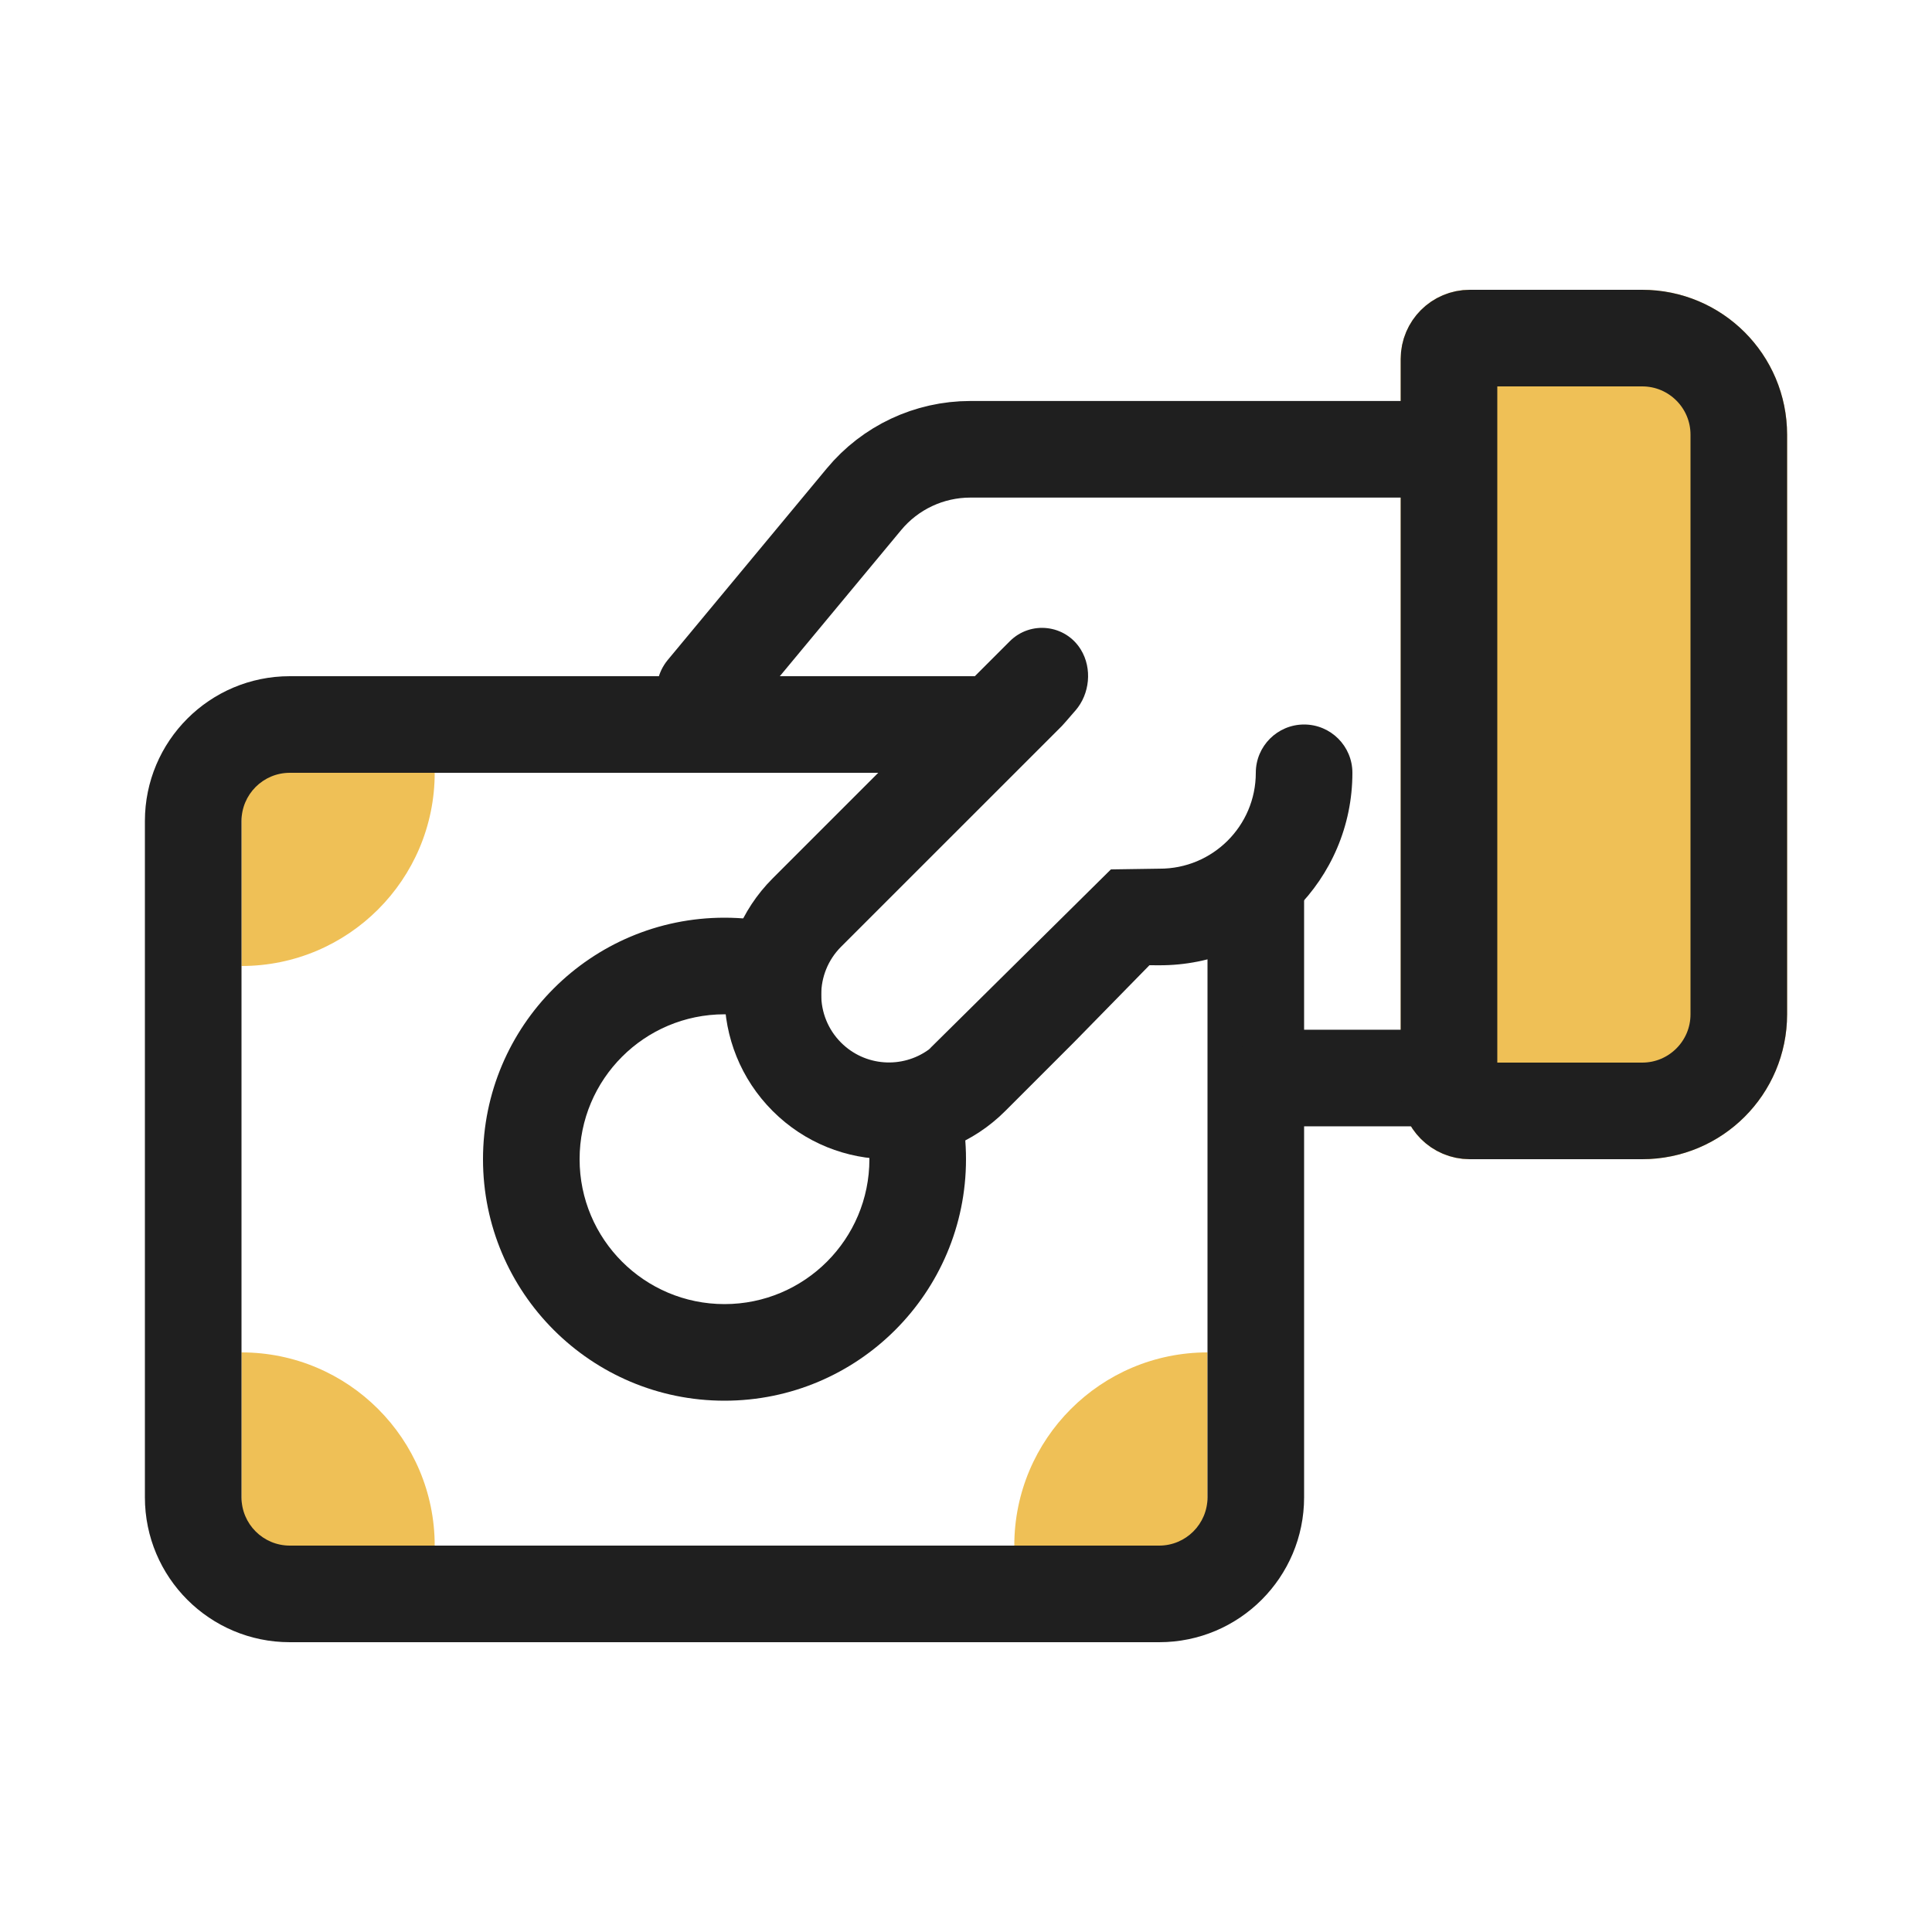 <svg width="40" height="40" viewBox="0 0 40 40" fill="none" xmlns="http://www.w3.org/2000/svg">
<path d="M5 20C7.209 20 9 18.209 9 16L5 16L5 20Z" fill="#EFC056"/>
<path d="M9 32C9 29.791 7.209 28 5 28L5 32L9 32Z" fill="#EFC056"/>
<path d="M21 32C21 29.791 22.791 28 25 28L25 32L21 32Z" fill="#EFC056"/>
<path d="M37 9C37 7.343 35.657 6 34 6H30.431C29.641 6 29 6.641 29 7.431V22.569C29 23.359 29.641 24 30.431 24H34C35.657 24 37 22.657 37 21V9Z" fill="#EFC056"/>
<path d="M29.595 9.302H20.09C19.238 9.302 18.431 9.681 17.888 10.336L14.595 14.302" stroke="#1F1F1F" stroke-width="2" stroke-linecap="round"/>
<path fill-rule="evenodd" clip-rule="evenodd" d="M18 24C18 25.657 16.657 27 15 27C13.343 27 12 25.657 12 24C12 22.343 13.343 21 15 21C15.768 21 16.469 21.289 17 21.764V19.416C16.387 19.148 15.711 19 15 19C12.239 19 10 21.239 10 24C10 26.761 12.239 29 15 29C17.761 29 20 26.761 20 24C20 23.657 19.966 23.323 19.9 23L17.829 23C17.94 23.313 18 23.649 18 24Z" fill="#1F1F1F"/>
<path fill-rule="evenodd" clip-rule="evenodd" d="M21.889 14L6 14C4.343 14 3 15.343 3 17V26.105V31C3 32.657 4.343 34 6 34H11L24 34C25.657 34 27 32.657 27 31L27 17C27 16.668 26.946 16.348 26.846 16.049L25 17.895L25 31C25 31.552 24.552 32 24 32L11 32H6C5.448 32 5 31.552 5 31L5 26.105L5 17C5 16.448 5.448 16 6 16L19.889 16L21.889 14Z" fill="#1F1F1F"/>
<path fill-rule="evenodd" clip-rule="evenodd" d="M19.258 21.702C19.26 21.701 19.259 21.704 19.252 21.713C19.246 21.718 19.239 21.723 19.233 21.727L19.258 21.702ZM23 18L19.258 21.702C19.254 21.704 19.236 21.721 19.228 21.731C18.679 22.129 17.908 22.081 17.413 21.586C16.866 21.038 16.866 20.15 17.413 19.602L21.986 15.03C22.013 15.003 22.114 14.886 22.218 14.765L22.269 14.707C22.562 14.367 22.617 13.841 22.378 13.45C22.06 12.93 21.34 12.844 20.908 13.275L15.997 18.186C14.668 19.516 14.668 21.672 15.997 23.002C17.327 24.332 19.483 24.332 20.813 23.002L22.243 21.572L23.798 19.984C23.877 19.984 23.946 19.984 23.995 19.985C26.204 19.996 28 18.209 28 16C28 15.448 27.552 15 27 15C26.448 15 26 15.448 26 16C26 17.1 25.105 17.99 24.005 17.985L23 18ZM19.228 21.731L19.233 21.727C19.22 21.74 19.221 21.738 19.228 21.731Z" fill="#1F1F1F"/>
<path d="M26.475 22.319H30" stroke="#1F1F1F" stroke-width="2" stroke-linecap="round"/>
<path d="M36 9C36 7.895 35.105 7 34 7H30.431C30.193 7 30 7.193 30 7.431V22.569C30 22.807 30.193 23 30.431 23H34C35.105 23 36 22.105 36 21V9Z" stroke="#1F1F1F" stroke-width="2"/>
</svg>
